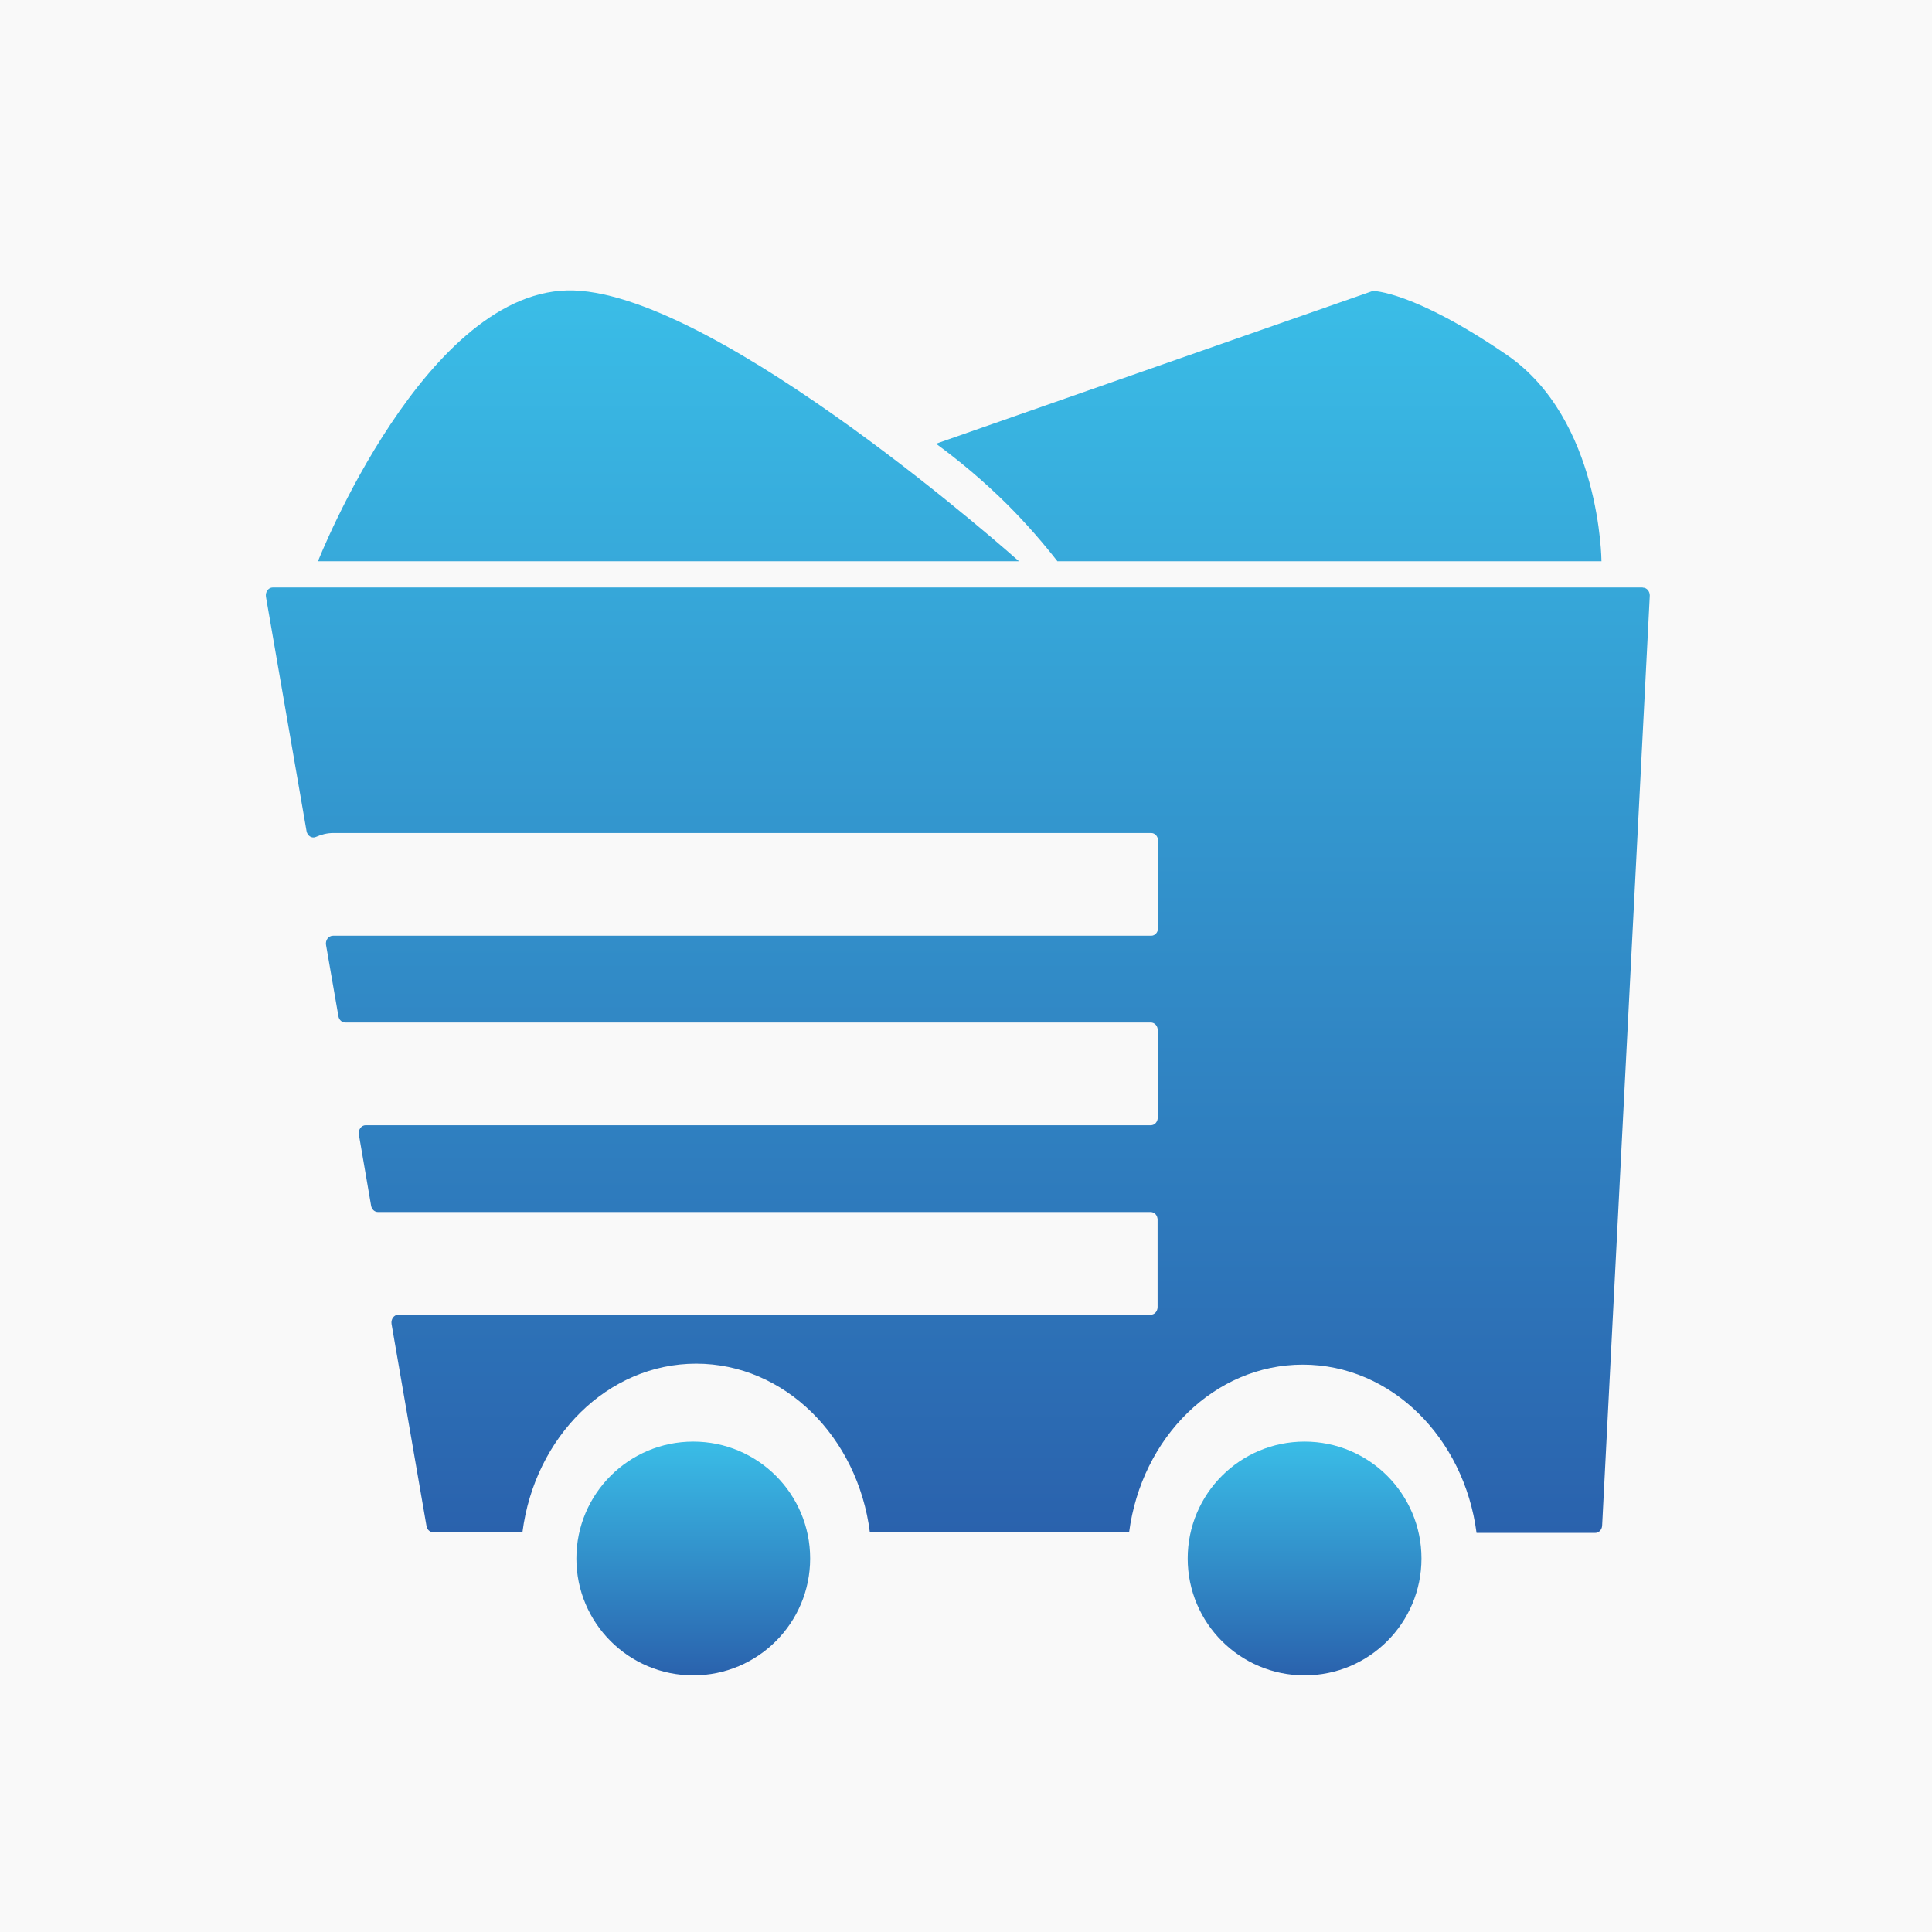 <?xml version="1.0" encoding="UTF-8"?>
<svg id="_图层_1" data-name="图层_1" xmlns="http://www.w3.org/2000/svg" xmlns:xlink="http://www.w3.org/1999/xlink" viewBox="0 0 120 120">
  <defs>
    <style>
      .cls-1 {
        fill: none;
      }

      .cls-2 {
        fill: url(#_未命名的渐变_38-2);
      }

      .cls-3 {
        fill: #f9f9f9;
      }

      .cls-4 {
        fill: url(#_未命名的渐变_38);
      }

      .cls-5 {
        fill: #a7a7a7;
        opacity: 0;
      }
    </style>
    <linearGradient id="_未命名的渐变_38" data-name="未命名的渐变 38" x1="59.48" y1="18.03" x2="59.48" y2="95.21" gradientUnits="userSpaceOnUse">
      <stop offset="0" stop-color="#3abde7"/>
      <stop offset="1" stop-color="#2a62ad"/>
    </linearGradient>
    <linearGradient id="_未命名的渐变_38-2" data-name="未命名的渐变 38" x1="62.04" y1="89.54" x2="62.04" y2="104.06" xlink:href="#_未命名的渐变_38"/>
  </defs>
  <rect class="cls-3" width="120" height="120"/>
  <rect class="cls-5" x="16" y="17" width="88" height="88"/>
  <path class="cls-4" d="M19.75,34.86h43.54s-18.48-16.5-27.64-16.82c-9.15-.31-15.9,16.82-15.9,16.82h0ZM65.67,34.86h33.8s-.04-8.8-5.87-12.81c-5.84-4-8.33-3.98-8.33-3.98,0,0-9.37,3.28-27.13,9.49,1.36,1,2.88,2.24,4.42,3.77,1.22,1.22,2.25,2.42,3.11,3.52h0ZM102.02,36.49H16.94c-.27,0-.47.28-.42.58l2.52,14.55c.05.3.34.48.59.36.34-.15.69-.24,1.08-.24h50.79c.24,0,.43.21.43.48v5.42c0,.27-.19.48-.43.48H20.68c-.27,0-.48.27-.43.57l.77,4.43c.04.23.22.39.42.39h50.04c.24,0,.43.21.43.48v5.42c0,.27-.19.48-.43.48H22.71c-.27,0-.47.28-.42.58l.76,4.42c.04.23.22.39.42.39h48c.24,0,.43.21.43.48v5.42c0,.27-.19.48-.43.48H24.74c-.27,0-.47.28-.42.58l2.17,12.54c.04.23.21.39.42.39h5.54c.76-5.92,5.3-10.47,10.79-10.47s10.04,4.55,10.79,10.48h16.1c.77-5.89,5.3-10.42,10.79-10.42s10.02,4.54,10.79,10.45h7.37c.23,0,.41-.19.43-.44l2.96-57.78c0-.26-.18-.49-.43-.49h0ZM102.02,36.49"/>
  <rect class="cls-1" x="16.53" y="18" width="85.94" height="86.18"/>
  <path class="cls-2" d="M35.8,96.8c0,4.01,3.25,7.26,7.26,7.26s7.26-3.25,7.26-7.26-3.25-7.26-7.26-7.26-7.26,3.25-7.26,7.26h0ZM73.77,96.8c0,4.01,3.25,7.26,7.26,7.26s7.26-3.25,7.26-7.26-3.25-7.26-7.26-7.26-7.26,3.25-7.26,7.26h0ZM73.77,96.8"/>
</svg>